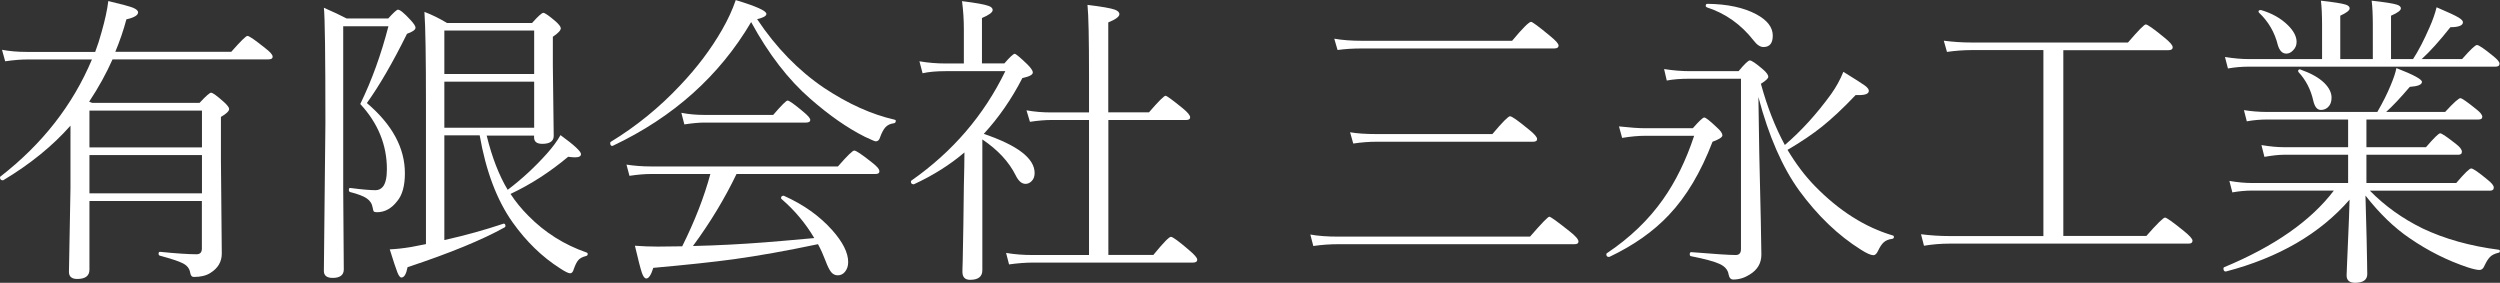 <?xml version="1.0" encoding="UTF-8"?><svg id="_イヤー_2" xmlns="http://www.w3.org/2000/svg" viewBox="0 0 261.06 29.53"><rect x="0" y="0" width="261.06" height="29.53" fill="#333333" stroke="none"/><defs><style>.cls-1{fill:#fff;}</style></defs><g id="_イヤー_1-2"><path class="cls-1" d="M7.36,13.12c-1.87,2.12-4.2,4.01-7,5.69-.01,.01-.03,.02-.06,.02-.2,0-.3-.1-.3-.31,0-.04,.02-.07,.05-.09,4.36-3.38,7.55-7.46,9.55-12.22H2.84c-.64,0-1.4,.06-2.3,.19l-.33-1.2c.8,.15,1.66,.22,2.56,.22h7.17c.25-.65,.47-1.34,.67-2.08,.35-1.23,.59-2.31,.7-3.23,1.36,.32,2.23,.56,2.59,.7,.34,.15,.52,.31,.52,.48,0,.3-.41,.55-1.22,.73-.31,1.16-.7,2.29-1.16,3.39h12.11c.97-1.1,1.53-1.66,1.69-1.66,.18,0,.8,.43,1.86,1.28,.51,.39,.77,.68,.77,.89,0,.19-.15,.28-.45,.28H11.75c-.64,1.45-1.45,2.92-2.44,4.42l.31,.12h11.22c.66-.71,1.06-1.06,1.2-1.06,.17,0,.61,.32,1.34,.97,.36,.33,.55,.58,.55,.73,0,.22-.29,.5-.86,.83v4.52l.09,9.75c0,.85-.4,1.53-1.19,2.02-.43,.28-1.01,.42-1.73,.42-.21,0-.33-.15-.38-.45-.07-.43-.33-.76-.78-.98-.4-.21-1.2-.47-2.41-.8-.07-.03-.11-.09-.11-.19,0-.16,.06-.22,.19-.2,1.68,.17,2.94,.25,3.78,.25,.36,0,.55-.2,.55-.59v-4.97H9.34v7.17c0,.65-.43,.97-1.28,.97-.57,0-.86-.25-.86-.73l.16-8.75v-6.52Zm13.73,2.27v-3.84H9.34v3.84h11.75Zm0,4.8v-4H9.34v4h11.75Z"/><path class="cls-1" d="M35.84,2.72V19.88l.06,8.25c0,.59-.39,.89-1.16,.89-.62,0-.92-.25-.92-.73l.16-15.42c0-7.1-.05-11.12-.16-12.06,.94,.41,1.73,.78,2.38,1.12h4.34c.55-.61,.89-.92,1.02-.92,.21,0,.65,.36,1.31,1.08,.34,.37,.52,.63,.52,.8,0,.22-.3,.43-.89,.64-1.49,3.01-2.89,5.42-4.19,7.23,2.65,2.25,3.97,4.69,3.97,7.33,0,1.31-.27,2.28-.8,2.91-.59,.77-1.3,1.16-2.11,1.16-.18,0-.29-.03-.34-.08-.04-.05-.08-.18-.11-.38-.07-.43-.28-.75-.62-.98-.34-.24-.93-.46-1.75-.67-.08-.03-.12-.1-.12-.22,0-.16,.05-.22,.16-.2,1.22,.16,2.09,.23,2.62,.23,.31,0,.57-.12,.77-.36,.28-.34,.42-.96,.42-1.84,0-2.53-.93-4.8-2.78-6.8,1.2-2.46,2.18-5.17,2.94-8.12h-4.7Zm17.19,17.09c1.48-1.12,2.84-2.38,4.09-3.78,.59-.66,1.06-1.3,1.41-1.92,1.43,1.04,2.14,1.7,2.14,1.98,0,.23-.21,.34-.62,.34-.19,0-.43-.02-.72-.06-1.89,1.58-3.89,2.88-6.02,3.88,.52,.8,1.14,1.56,1.86,2.28,1.72,1.75,3.75,3.03,6.09,3.84,.07,.02,.11,.07,.11,.14,0,.14-.07,.21-.2,.23-.35,.09-.61,.23-.77,.41-.16,.18-.32,.49-.48,.94-.08,.3-.21,.45-.38,.45-.18,0-.53-.17-1.06-.52-1.87-1.19-3.52-2.79-4.95-4.8-1.65-2.33-2.79-5.36-3.44-9.09h-3.69v10.94c2.22-.5,4.27-1.07,6.14-1.7,.02,0,.04-.02,.05-.02,.12,0,.19,.08,.19,.25,0,.06-.03,.11-.08,.14-2.35,1.31-5.73,2.7-10.14,4.16-.14,.72-.35,1.08-.64,1.08-.14,0-.28-.18-.42-.53-.15-.37-.41-1.17-.8-2.41,.66-.03,1.41-.11,2.25-.25,.48-.1,.99-.2,1.53-.3V10.91c0-4.91-.05-8.13-.16-9.67,.79,.3,1.58,.69,2.36,1.16h8.88c.63-.71,1.03-1.06,1.17-1.06,.17,0,.6,.3,1.31,.91,.34,.31,.52,.55,.52,.7,0,.22-.28,.52-.83,.89v3.02l.09,7.33c0,.55-.4,.83-1.19,.83-.57,0-.86-.22-.86-.67v-.19h-4.95c.56,2.29,1.3,4.18,2.2,5.67Zm2.75-12.08V3.19h-9.38V7.73h9.38Zm0,5.61v-4.81h-9.38v4.81h9.38Z"/><path class="cls-1" d="M78.44,2.3c-3.31,5.62-8.12,9.93-14.44,12.92-.02,.01-.04,.02-.05,.02-.16,0-.23-.1-.23-.31,0-.05,.02-.09,.06-.12,2.66-1.62,5.07-3.58,7.23-5.88,1.77-1.86,3.23-3.8,4.38-5.8,.62-1.08,1.1-2.12,1.44-3.12,2.13,.64,3.2,1.12,3.2,1.44,0,.22-.32,.4-.97,.55,1.99,2.98,4.32,5.37,6.98,7.17,2.51,1.67,4.97,2.78,7.39,3.33,.07,.01,.11,.05,.11,.12,0,.15-.07,.23-.2,.25-.38,.05-.67,.19-.88,.42-.2,.22-.39,.57-.56,1.05-.08,.28-.23,.42-.45,.42-.09,0-.47-.16-1.14-.48-1.8-.9-3.7-2.22-5.7-3.97-2.29-1.99-4.35-4.66-6.17-8Zm6.97,23.2c-3.28,.69-6.19,1.21-8.72,1.56-2.19,.3-5.01,.6-8.47,.91-.23,.74-.47,1.11-.73,1.11-.18,0-.33-.21-.47-.62-.14-.42-.38-1.35-.72-2.8,.79,.06,1.59,.09,2.41,.09l2.53-.03c1.31-2.63,2.29-5.15,2.94-7.55h-6.23c-.62,0-1.35,.06-2.22,.19l-.31-1.17c.79,.12,1.63,.19,2.53,.19h19.55c.96-1.1,1.53-1.66,1.7-1.66,.2,0,.82,.42,1.86,1.25,.51,.39,.77,.69,.77,.92,0,.19-.14,.28-.42,.28h-14.5c-1.22,2.54-2.73,5.05-4.55,7.52,2.52-.06,5.01-.19,7.47-.38,1.17-.09,2.9-.24,5.2-.45-.91-1.54-2.05-2.9-3.42-4.08-.03-.03-.05-.06-.05-.09,0-.17,.09-.25,.27-.25,.02,0,.04,0,.06,.02,2.03,.91,3.7,2.1,5.02,3.58,1.1,1.24,1.66,2.35,1.66,3.33,0,.42-.12,.75-.34,1.02-.2,.24-.45,.36-.75,.36-.28,0-.51-.12-.69-.34-.18-.22-.38-.62-.59-1.19-.23-.6-.48-1.17-.77-1.7Zm-13.95-12.52l-.31-1.2c.77,.15,1.57,.22,2.39,.22h7.2c.86-1,1.36-1.5,1.5-1.5,.18,0,.73,.4,1.67,1.19,.47,.39,.7,.66,.7,.83,0,.19-.15,.28-.45,.28h-10.62c-.52,0-1.21,.06-2.08,.19Z"/><path class="cls-1" d="M100.72,15.91c-1.51,1.29-3.27,2.4-5.28,3.33h-.05c-.18,0-.27-.09-.27-.28,0-.05,.02-.09,.06-.11,4.3-3.01,7.57-6.82,9.8-11.42h-6.19c-.99,0-1.81,.07-2.45,.22l-.33-1.25c.92,.16,1.84,.23,2.78,.23h1.86V3.06c0-.96-.06-1.94-.19-2.94,1.44,.18,2.36,.34,2.78,.5,.28,.1,.42,.25,.42,.42,0,.25-.38,.53-1.12,.84V6.62h2.34c.58-.67,.94-1,1.08-1,.12,0,.57,.38,1.34,1.12,.36,.37,.55,.64,.55,.83,0,.24-.37,.43-1.09,.58-1.12,2.19-2.47,4.13-4.03,5.83,3.54,1.2,5.31,2.56,5.31,4.09,0,.37-.11,.65-.33,.86-.18,.18-.39,.27-.62,.27-.4,0-.74-.3-1.03-.89-.7-1.41-1.86-2.66-3.48-3.75v13.66c0,.67-.43,1-1.28,1-.53,0-.8-.28-.8-.83,0-.04,0-.43,.03-1.17,.05-2.34,.09-4.94,.12-7.8,.04-1.57,.06-2.74,.06-3.52Zm13,10.72V12.53h-3.94c-.62,0-1.37,.06-2.23,.19l-.36-1.2c.82,.15,1.68,.22,2.56,.22h3.97v-3.75c0-3.92-.05-6.41-.16-7.48,1.47,.18,2.42,.34,2.86,.5,.31,.12,.47,.27,.47,.47,0,.26-.39,.55-1.16,.86V11.73h4.25c1-1.16,1.58-1.73,1.73-1.73,.13,0,.73,.44,1.8,1.31,.51,.42,.77,.73,.77,.94,0,.19-.14,.28-.42,.28h-8.12v14.09h4.7c1.03-1.26,1.64-1.89,1.83-1.89s.82,.46,1.89,1.38c.57,.48,.86,.81,.86,1,0,.21-.15,.31-.45,.31h-16.7c-.73,0-1.56,.06-2.5,.19l-.31-1.2c.88,.15,1.79,.22,2.75,.22h5.92Z"/><path class="cls-1" d="M137.14,25.69l-.31-1.2c.79,.15,1.78,.22,2.97,.22h19.97c1.2-1.38,1.87-2.08,2.02-2.08,.13,0,.84,.51,2.12,1.53,.61,.48,.92,.83,.92,1.06,0,.19-.14,.28-.42,.28h-24.61c-.91,0-1.79,.06-2.66,.19Zm2.53-20.48l-.34-1.17c.84,.15,1.81,.22,2.91,.22h15.66c1.1-1.32,1.77-1.98,1.98-1.98,.13,0,.8,.49,1.98,1.47,.59,.48,.89,.81,.89,1,0,.21-.15,.31-.45,.31h-20.03c-.95,0-1.81,.05-2.59,.16Zm1.64,9.77l-.33-1.17c.67,.12,1.58,.19,2.75,.19h12.11c1.04-1.24,1.66-1.86,1.84-1.86,.2,0,.86,.47,2,1.41,.55,.44,.83,.76,.83,.97,0,.19-.14,.28-.42,.28h-16.33c-.77,0-1.59,.06-2.45,.19Z"/><path class="cls-1" d="M168.06,26.81s-.04,.02-.05,.02c-.18,0-.27-.09-.27-.28,0-.05,.02-.09,.06-.11,2.41-1.61,4.36-3.49,5.86-5.62,1.31-1.85,2.4-4.07,3.25-6.64h-5.11c-.71,0-1.51,.07-2.41,.22l-.33-1.2c1.11,.12,2.03,.19,2.73,.19h4.98c.66-.75,1.05-1.12,1.19-1.12,.17,0,.62,.37,1.38,1.09,.34,.31,.52,.57,.52,.77s-.34,.42-1.03,.67c-1.22,3.18-2.73,5.72-4.55,7.64-1.62,1.73-3.7,3.19-6.23,4.39Zm15.56-16.67l.09,5.86c.03,1.54,.08,3.89,.16,7.03,.04,1.85,.06,3.04,.06,3.56,0,.9-.41,1.59-1.22,2.08-.53,.34-1.1,.52-1.72,.52-.25,0-.41-.17-.48-.52-.07-.49-.4-.87-.97-1.12-.55-.25-1.54-.52-2.97-.8-.08-.02-.12-.09-.12-.2,0-.15,.05-.22,.16-.22,2.45,.2,3.99,.3,4.64,.3,.36,0,.55-.2,.55-.61V8.22h-5.34c-.94,0-1.74,.06-2.41,.19l-.28-1.2c.96,.15,1.84,.22,2.66,.22h5.12c.62-.75,1.02-1.12,1.17-1.12,.19,0,.65,.31,1.38,.94,.36,.31,.55,.57,.55,.77,0,.17-.26,.41-.77,.73,.65,2.38,1.48,4.51,2.5,6.39,1.72-1.47,3.33-3.24,4.83-5.31,.52-.73,.95-1.5,1.28-2.33,1.22,.75,1.97,1.23,2.27,1.45,.26,.2,.39,.38,.39,.53,0,.3-.34,.45-1.02,.45h-.36c-1.31,1.38-2.49,2.48-3.53,3.31-.99,.79-2.18,1.59-3.58,2.41,.88,1.47,1.83,2.72,2.83,3.75,2.55,2.62,5.28,4.34,8.17,5.19,.07,.02,.11,.07,.11,.16,0,.1-.06,.17-.17,.19-.4,.05-.7,.18-.91,.38-.19,.17-.38,.46-.58,.88-.14,.3-.3,.45-.48,.45-.26,0-.7-.19-1.31-.58-2.38-1.49-4.52-3.55-6.44-6.17-1.76-2.44-3.18-5.68-4.25-9.73Zm-5.39-9.38c-.07-.03-.11-.08-.11-.16,0-.13,.06-.2,.17-.2,2.09,.02,3.8,.39,5.11,1.09,1.15,.62,1.72,1.36,1.72,2.23,0,.79-.32,1.19-.97,1.19-.34,0-.68-.22-1.02-.67-1.32-1.69-2.96-2.85-4.91-3.48Z"/><path class="cls-1" d="M213.38,24.64V5.23h-7.48c-.8,0-1.67,.06-2.59,.19l-.33-1.17c.93,.12,1.9,.19,2.92,.19h16.31c1.08-1.26,1.7-1.89,1.86-1.89,.18,0,.83,.46,1.95,1.38,.57,.46,.86,.79,.86,1s-.15,.31-.45,.31h-10.97V24.64h8.67c1.12-1.28,1.78-1.92,1.95-1.92,.16,0,.82,.47,1.98,1.41,.59,.48,.89,.81,.89,1,0,.21-.14,.31-.41,.31h-24.94c-.9,0-1.79,.07-2.69,.22l-.31-1.2c.95,.12,1.94,.19,2.97,.19h9.8Z"/><path class="cls-1" d="M245.2,19.11v-2.95h-6.69c-.52,0-1.2,.07-2.05,.22l-.31-1.23c.9,.15,1.67,.22,2.33,.22h6.72v-2.89h-8.41c-.74,0-1.46,.06-2.17,.19l-.3-1.17c.77,.12,1.57,.19,2.41,.19h11.52c.57-.98,1.03-1.9,1.38-2.75,.32-.76,.53-1.37,.61-1.83,1.78,.69,2.67,1.17,2.67,1.44,0,.29-.42,.46-1.27,.52-.98,1.15-1.8,2.02-2.47,2.62h6.16c.88-.96,1.42-1.44,1.59-1.44,.16,0,.7,.38,1.62,1.12,.45,.34,.67,.62,.67,.83,0,.19-.14,.28-.41,.28h-11.69v2.89h6.22c.83-.97,1.33-1.45,1.48-1.45,.17,0,.72,.38,1.66,1.12,.41,.31,.61,.58,.61,.81,0,.21-.13,.31-.39,.31h-9.58v2.95h9.38c.86-1.01,1.38-1.52,1.56-1.52,.2,0,.76,.39,1.69,1.16,.45,.35,.67,.63,.67,.83,0,.22-.13,.33-.39,.33h-12.55c1.55,1.58,3.38,2.9,5.5,3.94,2.29,1.09,4.95,1.84,7.97,2.23,.07,.01,.11,.06,.11,.14,0,.1-.05,.16-.14,.17-.42,.1-.71,.25-.89,.44-.18,.17-.37,.47-.58,.91-.12,.3-.29,.45-.52,.45-.25,0-.67-.09-1.25-.28-2.09-.7-4.1-1.7-6.02-3.02-1.62-1.09-3.16-2.58-4.64-4.47l.12,4.44c0,.24,.02,1.09,.05,2.55,0,.63,.02,1.04,.02,1.2,0,.61-.43,.92-1.28,.92-.58,0-.88-.26-.88-.77,0-.17,.02-.59,.05-1.28,.04-.8,.07-1.5,.09-2.11,.09-2.03,.15-3.54,.17-4.52-3.1,3.56-7.41,6.06-12.91,7.5h-.03c-.16,0-.23-.11-.23-.33,0-.06,.03-.1,.08-.12,5.22-2.17,9.04-4.83,11.45-8h-8.52c-.67,0-1.36,.06-2.08,.19l-.31-1.2c.86,.15,1.65,.22,2.36,.22h10.02Zm2.58-12.94V2.66c0-1.07-.04-1.94-.12-2.59,1.32,.15,2.19,.28,2.61,.41,.29,.09,.44,.22,.44,.39,0,.22-.34,.47-1.03,.77V6.17h2.3c.55-.84,1.13-1.95,1.73-3.33,.31-.7,.56-1.39,.73-2.08,1.22,.52,1.99,.88,2.31,1.08,.29,.18,.44,.34,.44,.48,0,.34-.44,.52-1.31,.52-1.12,1.42-2.12,2.53-3,3.33h4.22c.86-.98,1.38-1.47,1.55-1.47,.2,0,.75,.38,1.66,1.12,.47,.37,.7,.64,.7,.83,0,.21-.14,.31-.42,.31h-25.72c-.76,0-1.5,.06-2.22,.19l-.31-1.2c.93,.15,1.76,.22,2.5,.22h7.64V2.66c0-1.07-.04-1.94-.12-2.59,1.31,.15,2.17,.28,2.58,.41,.28,.09,.42,.22,.42,.39,0,.22-.33,.47-.98,.77V6.17h3.42Zm-11.89-4.86s-.05-.06-.05-.09c0-.11,.07-.17,.22-.17h.05c1.15,.34,2.08,.87,2.8,1.58,.6,.59,.91,1.18,.91,1.75,0,.34-.12,.64-.38,.89-.21,.22-.44,.33-.69,.33-.41,0-.7-.29-.88-.86-.33-1.36-1-2.5-1.98-3.42Zm4.14,6.23s-.05-.07-.05-.11c0-.12,.06-.19,.19-.19,0,0,.03,0,.05,.02,1.08,.38,1.92,.84,2.5,1.41,.5,.5,.75,1.01,.75,1.53,0,.43-.12,.76-.38,1-.21,.19-.45,.28-.73,.28-.39,0-.65-.32-.8-.97-.26-1.16-.77-2.15-1.53-2.97Z"/></g></svg>